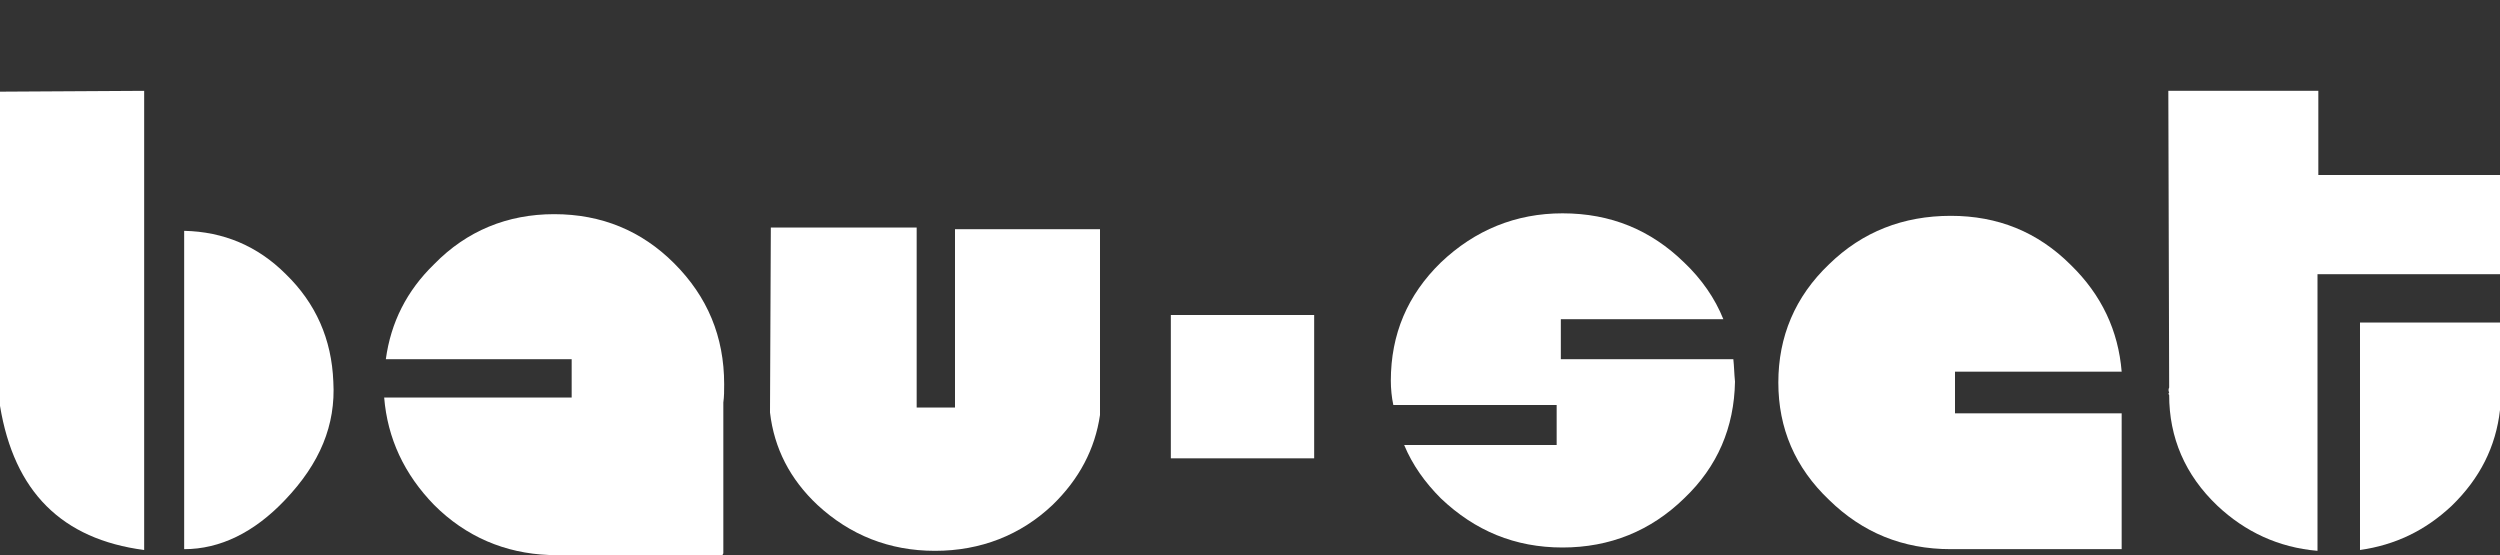 <?xml version="1.0" encoding="utf-8"?>
<!-- Generator: Adobe Illustrator 23.0.1, SVG Export Plug-In . SVG Version: 6.00 Build 0)  -->
<svg version="1.1" id="Ebene_1" xmlns="http://www.w3.org/2000/svg" xmlns:xlink="http://www.w3.org/1999/xlink" x="0px" y="0px"
	 viewBox="0 0 300 66.6" style="enable-background:new 0 0 300 66.6;" xml:space="preserve">
<rect x="0" y="0" width="300" height="66.6" fill="#333333" stroke="none"/>
<g>
	<g>
		<path style="fill:#FFFFFF;" d="M234.1,25.9c-5.7,0-10.6,1.9-14.6,5.8c-4.1,3.9-6.1,8.7-6.1,14.2s2,10.2,6.1,14.1
			c4,3.9,8.8,5.9,14.6,5.9h20.5V49.6h-20v-5h20c-0.4-4.9-2.4-9.2-6.1-12.8C244.5,27.8,239.7,25.9,234.1,25.9"/>
		<path style="fill:#FFFFFF;" d="M300,32.9V21h-21.8V10.9h-18l0.1,35.6c-0.1,0.2-0.1,0.4,0,0.6c-0.1,0.1-0.1,0.2,0,0.3
			c0,5.1,1.9,9.6,5.8,13.3c3.3,3.1,7.3,5,12,5.4V32.9H300z"/>
		<path style="fill:#FFFFFF;" d="M300,49.2v-1v-9.5h-16.8V66c4.2-0.6,7.8-2.3,11-5.3C297.6,57.4,299.5,53.6,300,49.2"/>
		<path style="fill:#FFFFFF;" d="M208.2,45.8c-0.1-1-0.1-1.8-0.2-2.7h-20.7v-4.8h19.5c-1-2.5-2.6-4.8-4.7-6.8
			c-4-3.9-8.8-5.9-14.6-5.9c-5.6,0-10.5,2-14.6,5.9c-4,3.9-6,8.6-6,14.2c0,0.9,0.1,2,0.3,2.9h19.6v4.8h-18.3c1,2.4,2.5,4.5,4.4,6.4
			c4.1,3.9,8.9,5.9,14.6,5.9c5.7,0,10.6-2,14.6-5.9C206.1,56,208.1,51.3,208.2,45.8"/>
		<path style="fill:#FFFFFF;" d="M66.5,25.7c-5.6,0-10.5,2-14.4,6c-3.3,3.2-5.2,7-5.8,11.4h22.3v4.6H46.1c0.4,4.9,2.4,9.2,6,12.9
			c3.8,3.8,8.5,5.8,13.8,6h20.8l0.1-0.2V48.3c0.1-0.7,0.1-1.4,0.1-2.2c0-5.7-2-10.5-6-14.5C77,27.7,72.2,25.7,66.5,25.7"/>
		<path style="fill:#FFFFFF;" d="M110,27.3H92.5l-0.1,22.2c0.5,4.3,2.4,8,5.7,11.1c3.9,3.6,8.6,5.5,14.1,5.5
			c5.5,0,10.3-1.9,14.1-5.5c3.2-3.1,5.1-6.7,5.7-10.8v-0.7V27.5h-17.4v21.4H110V27.3z"/>
		<path style="fill:#FFFFFF;" d="M34.3,32.9c-3.4-3.4-7.5-5.1-12.2-5.2v38.2c4.3,0,8.4-2,12.1-5.9c4.2-4.4,6.1-9,5.8-14.2
			C39.8,40.7,37.9,36.4,34.3,32.9"/>
		<path style="fill:#FFFFFF;" d="M17.3,10.9L0,11v37.7c1.7,10.3,7.4,16,17.3,17.3V10.9z"/>
	</g>
	<rect x="140.5" y="37.8" style="fill:#FFFFFF;" width="17.2" height="17.2"/>
</g>
</svg>
